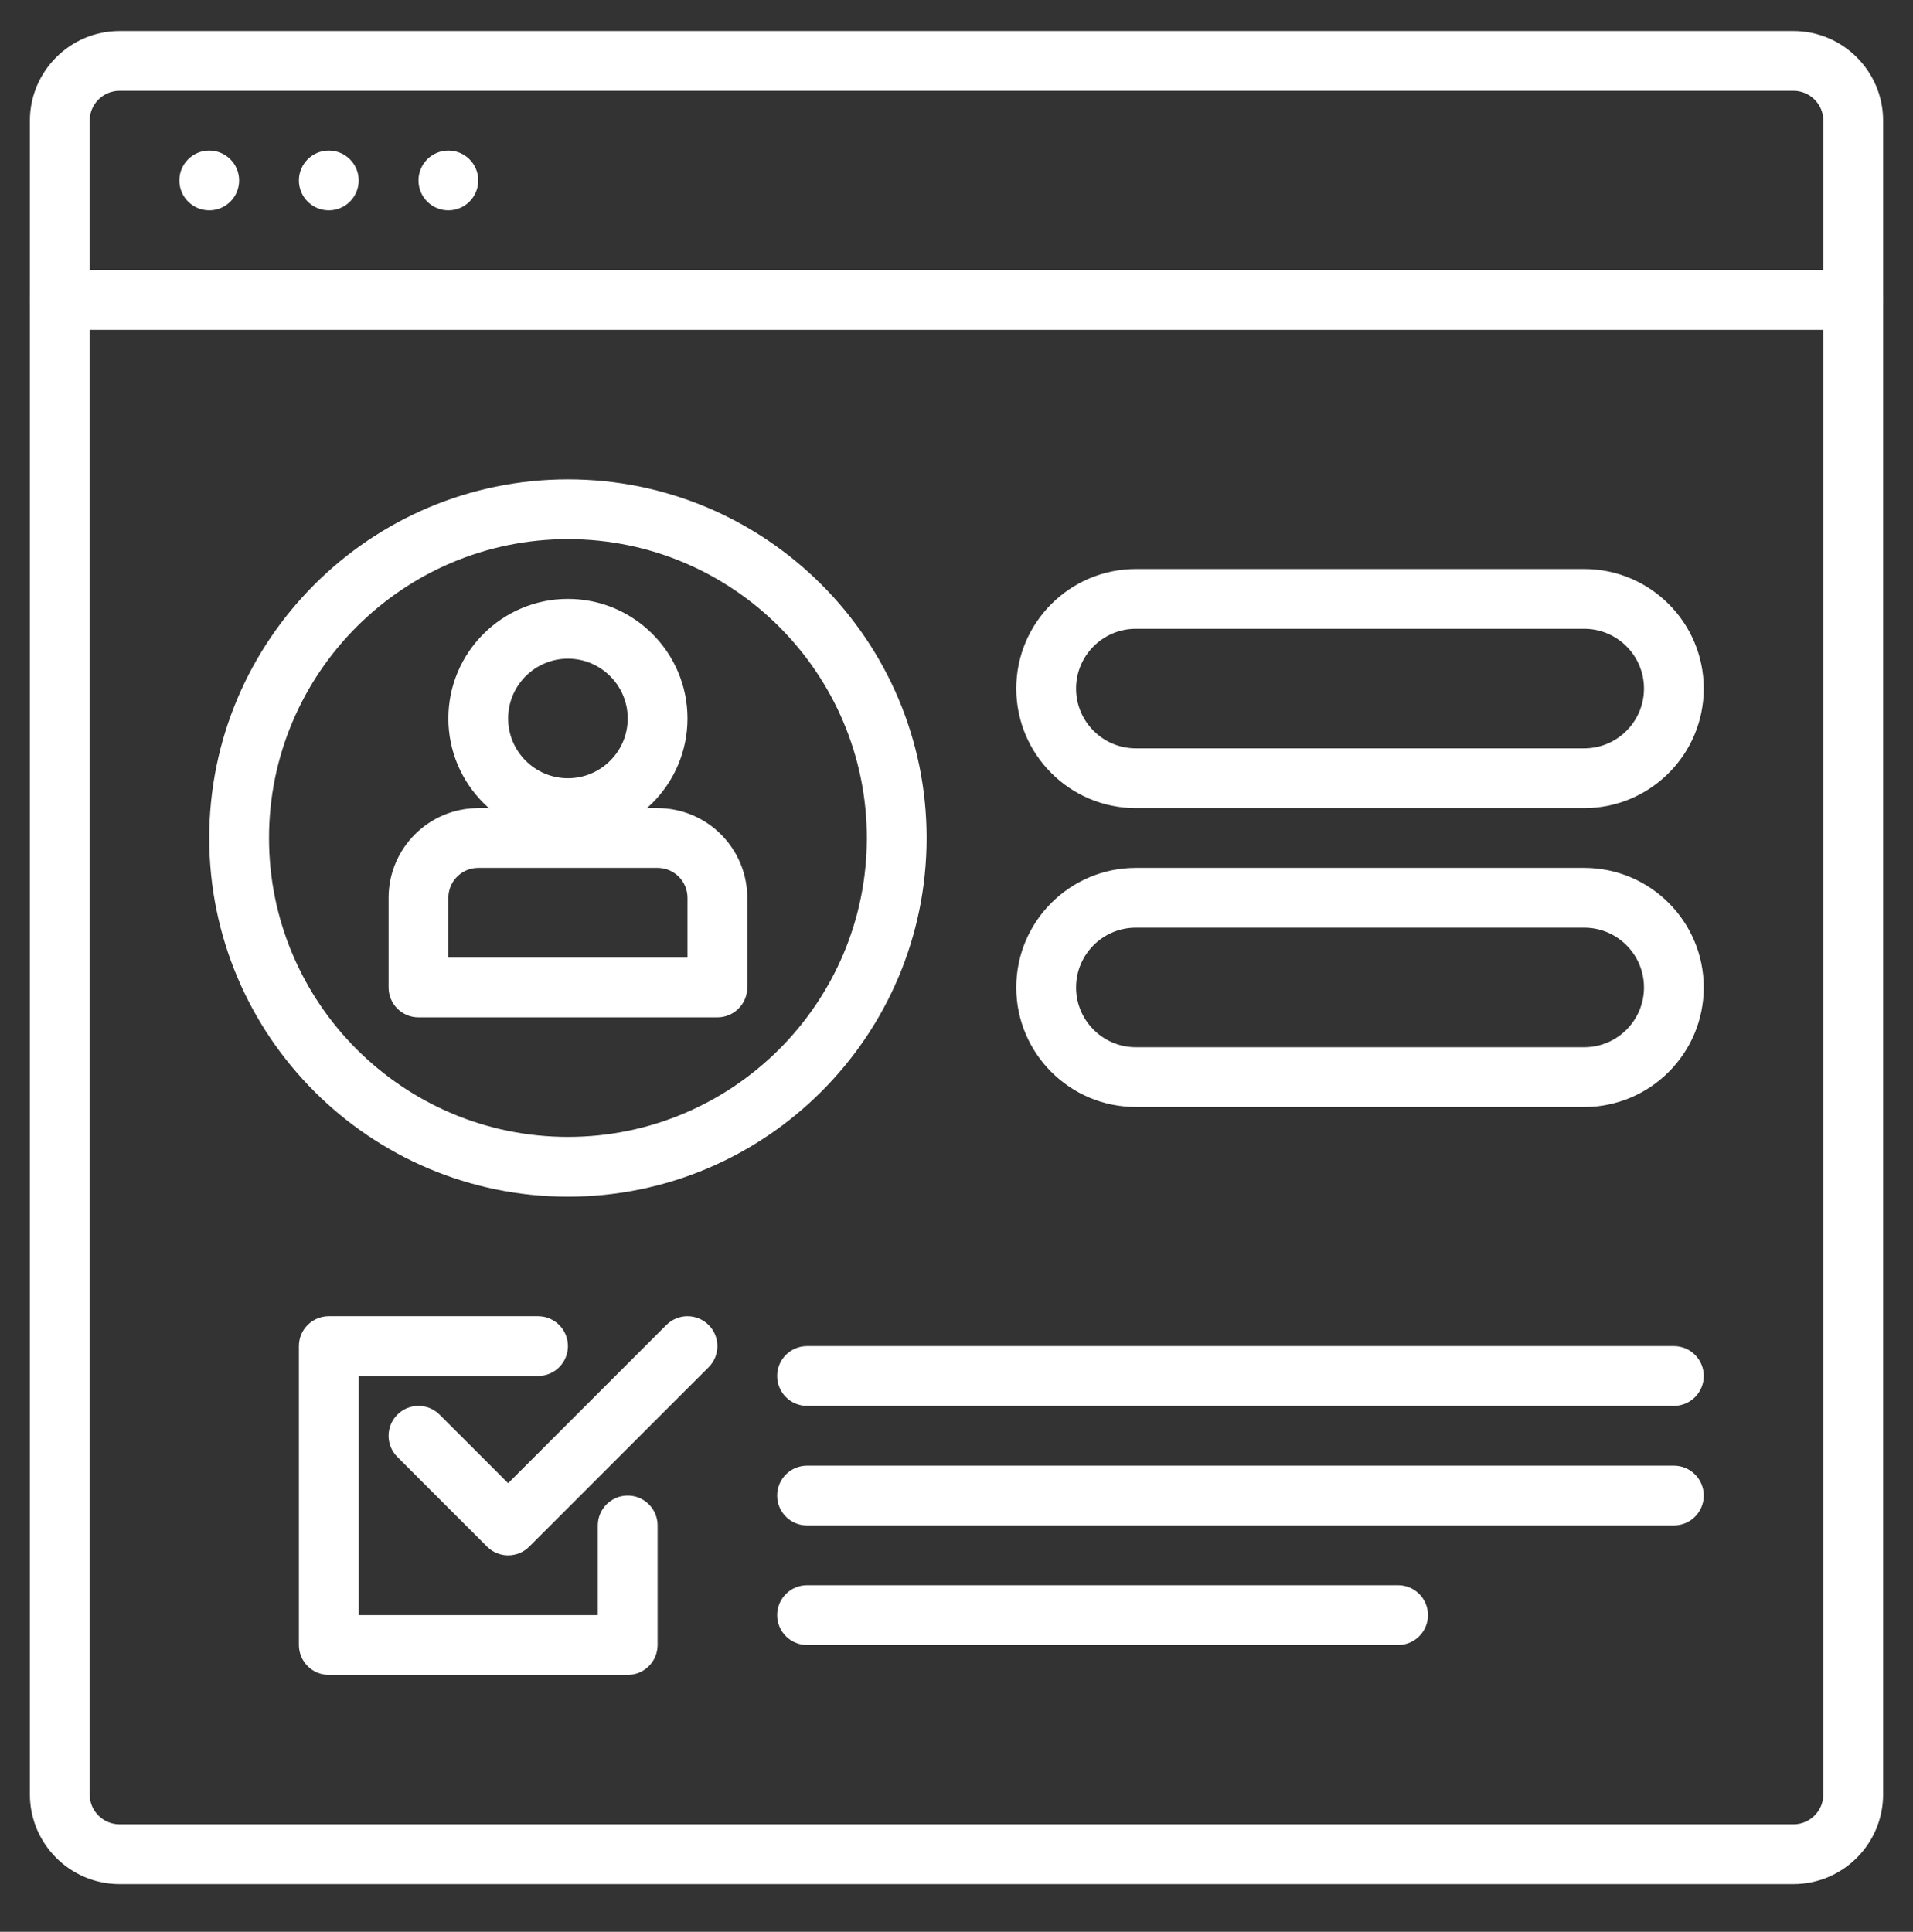 <svg width="101" height="102" viewBox="0 0 101 102" fill="none" xmlns="http://www.w3.org/2000/svg">
<rect x="0" y="0" width="101" height="102" fill="#333333" stroke="none"/>
<path d="M29.984 44.247C26.503 44.247 23.672 41.416 23.672 37.935C23.672 34.453 26.503 31.622 29.984 31.622C33.466 31.622 36.297 34.453 36.297 37.935C36.297 41.416 33.466 44.247 29.984 44.247ZM29.984 34.778C28.244 34.778 26.828 36.194 26.828 37.935C26.828 39.675 28.244 41.091 29.984 41.091C31.725 41.091 33.141 39.675 33.141 37.935C33.141 36.194 31.725 34.778 29.984 34.778Z" fill="white"/>
<path d="M37.875 53.716H22.094C21.223 53.716 20.516 53.01 20.516 52.138V47.403C20.516 44.793 22.64 42.669 25.25 42.669H34.719C37.329 42.669 39.453 44.793 39.453 47.403V52.138C39.453 53.01 38.746 53.716 37.875 53.716ZM23.672 50.56H36.297V47.403C36.297 46.532 35.588 45.825 34.719 45.825H25.25C24.381 45.825 23.672 46.532 23.672 47.403V50.56Z" fill="white"/>
<path d="M83.641 42.669H59.969C56.487 42.669 53.656 39.838 53.656 36.356C53.656 32.875 56.487 30.044 59.969 30.044H83.641C87.122 30.044 89.953 32.875 89.953 36.356C89.953 39.838 87.122 42.669 83.641 42.669ZM59.969 33.2C58.228 33.2 56.812 34.616 56.812 36.356C56.812 38.097 58.228 39.513 59.969 39.513H83.641C85.381 39.513 86.797 38.097 86.797 36.356C86.797 34.616 85.381 33.2 83.641 33.2H59.969Z" fill="white"/>
<path d="M83.641 58.45H59.969C56.487 58.45 53.656 55.619 53.656 52.138C53.656 48.656 56.487 45.825 59.969 45.825H83.641C87.122 45.825 89.953 48.656 89.953 52.138C89.953 55.619 87.122 58.45 83.641 58.45ZM59.969 48.981C58.228 48.981 56.812 50.397 56.812 52.138C56.812 53.878 58.228 55.294 59.969 55.294H83.641C85.381 55.294 86.797 53.878 86.797 52.138C86.797 50.397 85.381 48.981 83.641 48.981H59.969Z" fill="white"/>
<path d="M88.375 74.231H42.609C41.738 74.231 41.031 73.526 41.031 72.653C41.031 71.781 41.738 71.075 42.609 71.075H88.375C89.246 71.075 89.953 71.781 89.953 72.653C89.953 73.526 89.246 74.231 88.375 74.231Z" fill="white"/>
<path d="M88.375 80.544H42.609C41.738 80.544 41.031 79.838 41.031 78.966C41.031 78.093 41.738 77.388 42.609 77.388H88.375C89.246 77.388 89.953 78.093 89.953 78.966C89.953 79.838 89.246 80.544 88.375 80.544Z" fill="white"/>
<path d="M73.814 86.856H42.609C41.738 86.856 41.031 86.151 41.031 85.278C41.031 84.406 41.738 83.7 42.609 83.7H73.814C74.685 83.7 75.392 84.406 75.392 85.278C75.392 86.151 74.685 86.856 73.814 86.856Z" fill="white"/>
<path d="M33.141 88.435H17.359C16.488 88.435 15.781 87.729 15.781 86.856V71.075C15.781 70.203 16.488 69.497 17.359 69.497H28.406C29.277 69.497 29.984 70.203 29.984 71.075C29.984 71.948 29.277 72.653 28.406 72.653H18.938V85.278H31.562V80.544C31.562 79.671 32.27 78.966 33.141 78.966C34.012 78.966 34.719 79.671 34.719 80.544V86.856C34.719 87.729 34.012 88.435 33.141 88.435Z" fill="white"/>
<path d="M26.828 82.123C26.424 82.123 26.02 81.968 25.712 81.66L20.978 76.926C20.361 76.309 20.361 75.311 20.978 74.694C21.595 74.077 22.593 74.077 23.209 74.694L26.828 78.313L35.181 69.96C35.798 69.343 36.796 69.343 37.413 69.96C38.03 70.577 38.03 71.574 37.413 72.191L27.944 81.66C27.636 81.968 27.232 82.123 26.828 82.123Z" fill="white"/>
<path d="M94.688 99.481H6.312C3.702 99.481 1.578 97.357 1.578 94.747V6.372C1.578 3.762 3.702 1.638 6.312 1.638H94.688C97.298 1.638 99.422 3.762 99.422 6.372V94.747C99.422 97.357 97.298 99.481 94.688 99.481ZM6.312 4.794C5.443 4.794 4.734 5.501 4.734 6.372V94.747C4.734 95.618 5.443 96.325 6.312 96.325H94.688C95.557 96.325 96.266 95.618 96.266 94.747V6.372C96.266 5.501 95.557 4.794 94.688 4.794H6.312Z" fill="white"/>
<path d="M11.047 11.106C11.918 11.106 12.625 10.4 12.625 9.528C12.625 8.657 11.918 7.95 11.047 7.95C10.175 7.95 9.469 8.657 9.469 9.528C9.469 10.4 10.175 11.106 11.047 11.106Z" fill="white"/>
<path d="M17.359 11.106C18.231 11.106 18.938 10.4 18.938 9.528C18.938 8.657 18.231 7.95 17.359 7.95C16.488 7.95 15.781 8.657 15.781 9.528C15.781 10.4 16.488 11.106 17.359 11.106Z" fill="white"/>
<path d="M23.672 11.106C24.543 11.106 25.25 10.4 25.25 9.528C25.25 8.657 24.543 7.95 23.672 7.95C22.8 7.95 22.094 8.657 22.094 9.528C22.094 10.4 22.8 11.106 23.672 11.106Z" fill="white"/>
<path d="M97.844 17.419H3.156C2.285 17.419 1.578 16.713 1.578 15.841C1.578 14.968 2.285 14.263 3.156 14.263H97.844C98.715 14.263 99.422 14.968 99.422 15.841C99.422 16.713 98.715 17.419 97.844 17.419Z" fill="white"/>
<path d="M29.984 63.185C19.542 63.185 11.047 54.69 11.047 44.247C11.047 33.805 19.542 25.31 29.984 25.31C40.427 25.31 48.922 33.805 48.922 44.247C48.922 54.69 40.427 63.185 29.984 63.185ZM29.984 28.466C21.283 28.466 14.203 35.545 14.203 44.247C14.203 52.949 21.283 60.028 29.984 60.028C38.686 60.028 45.766 52.949 45.766 44.247C45.766 35.545 38.686 28.466 29.984 28.466Z" fill="white"/>
</svg>
